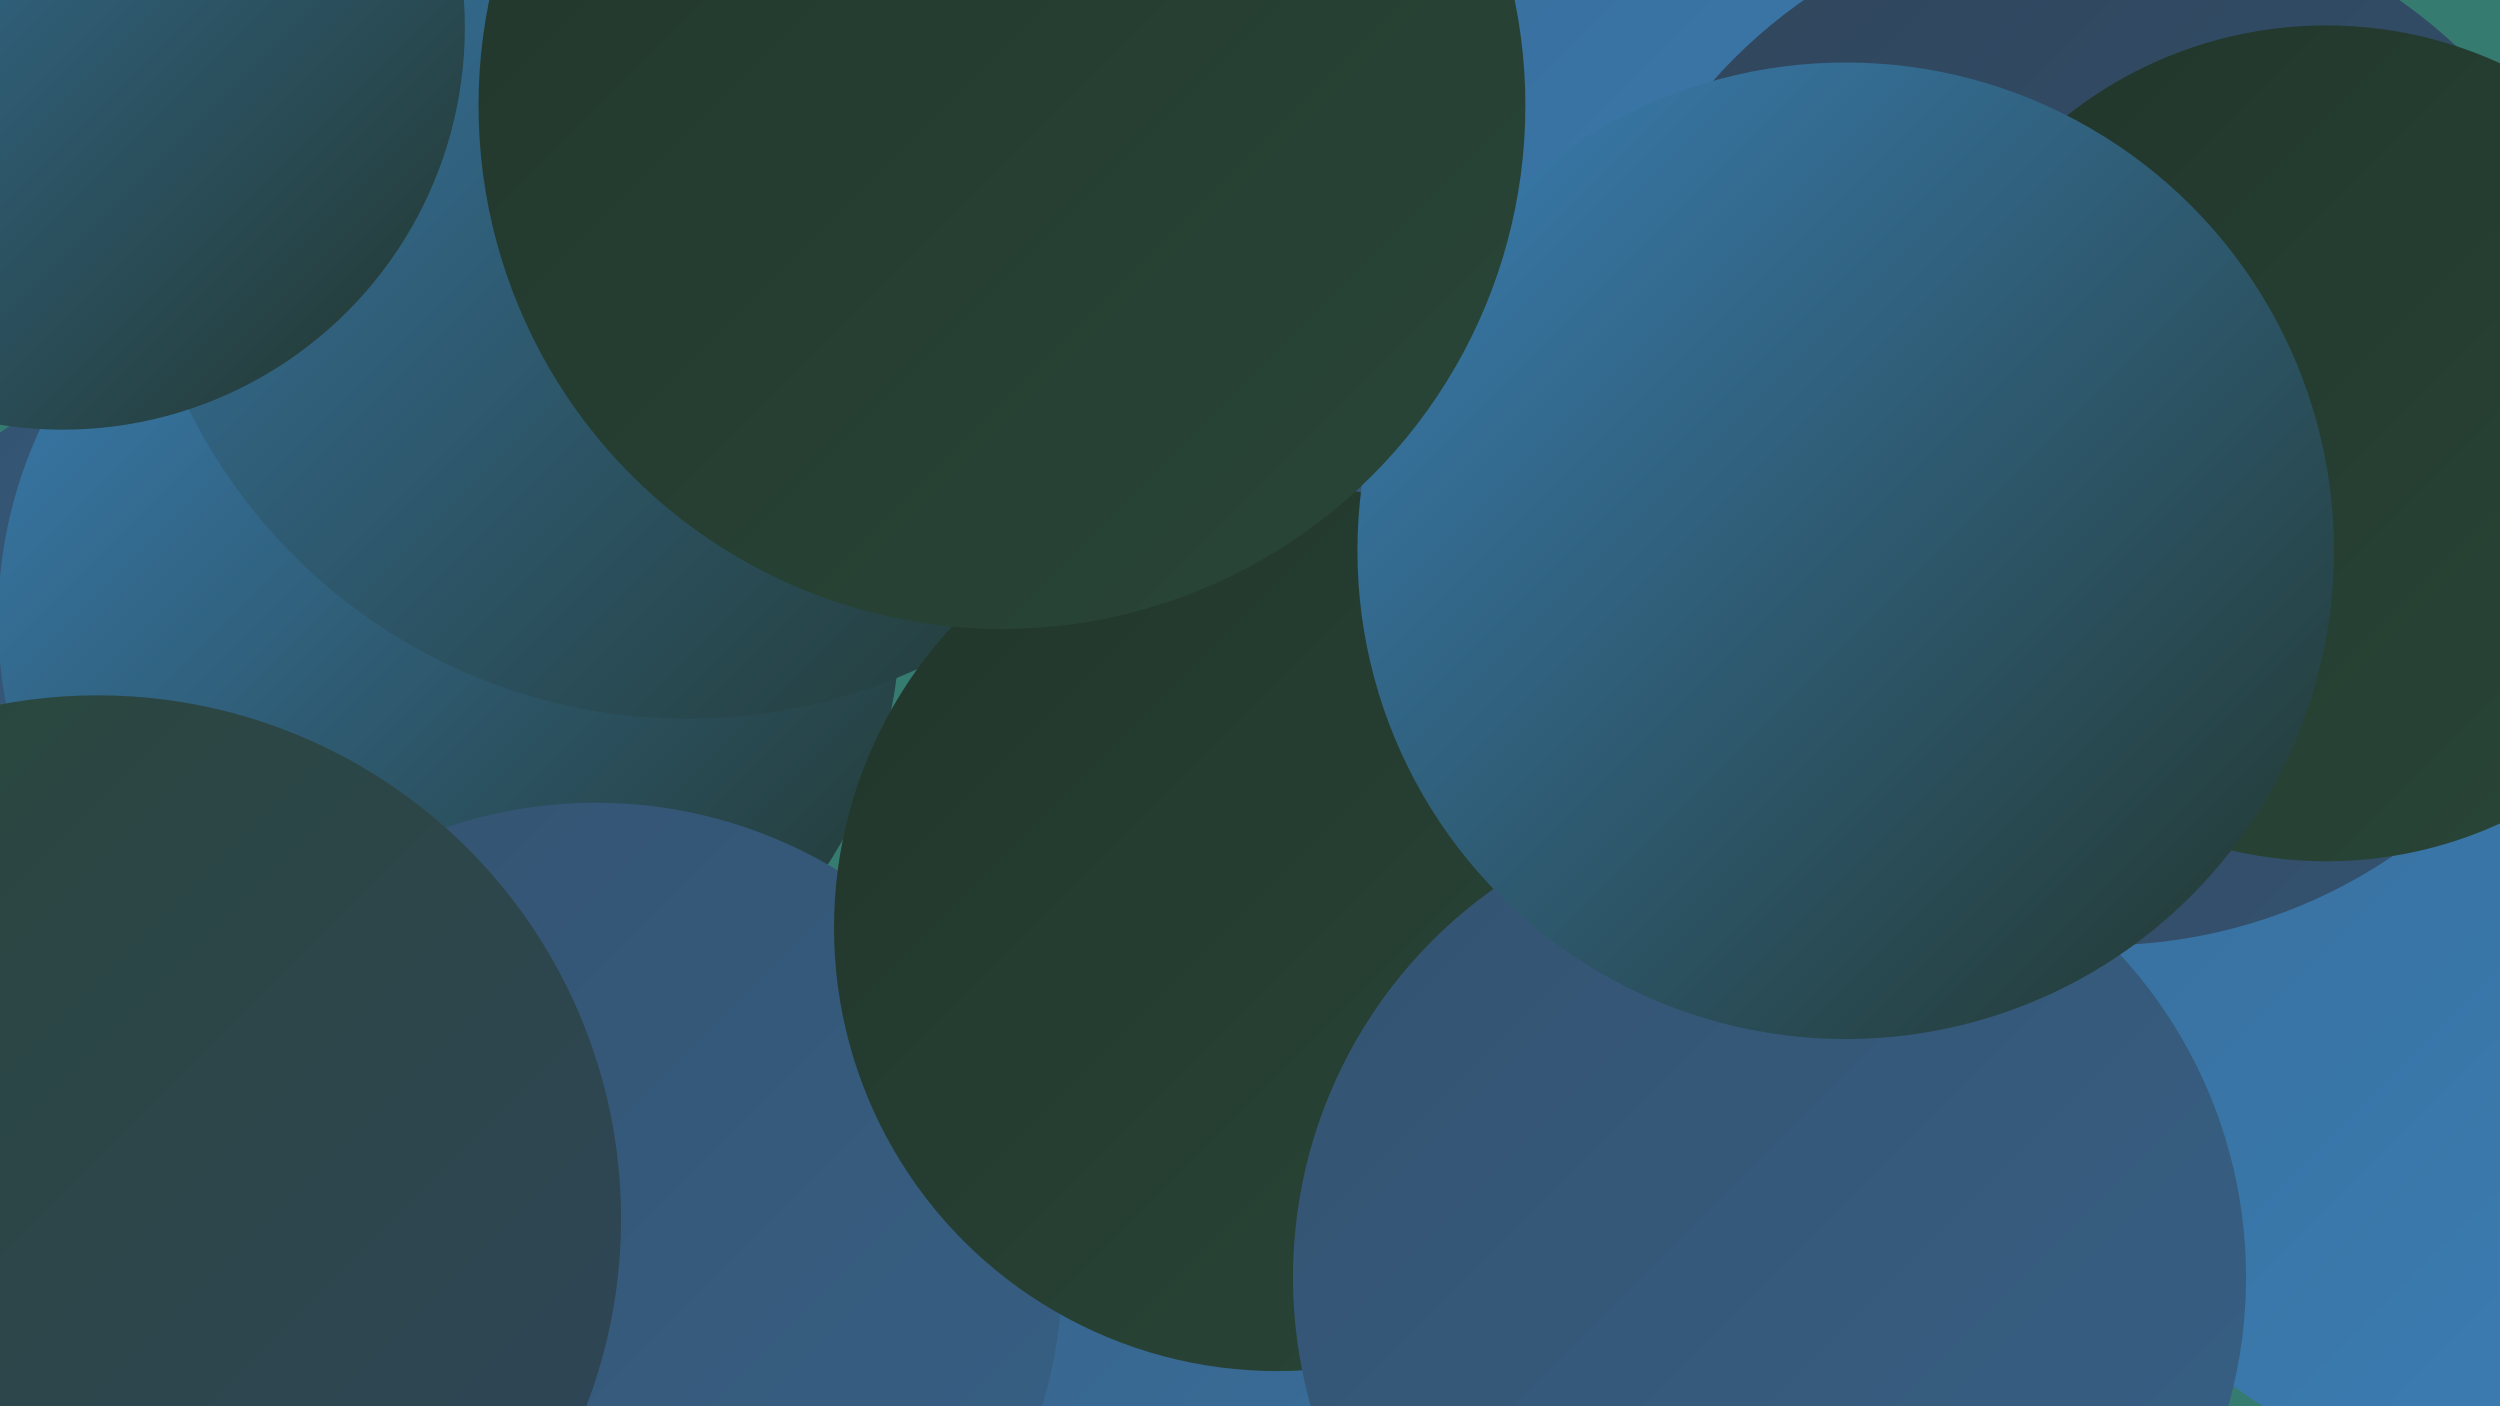 <?xml version="1.0" encoding="UTF-8"?><svg width="1280" height="720" xmlns="http://www.w3.org/2000/svg"><defs><linearGradient id="grad0" x1="0%" y1="0%" x2="100%" y2="100%"><stop offset="0%" style="stop-color:#22352b;stop-opacity:1" /><stop offset="100%" style="stop-color:#294738;stop-opacity:1" /></linearGradient><linearGradient id="grad1" x1="0%" y1="0%" x2="100%" y2="100%"><stop offset="0%" style="stop-color:#294738;stop-opacity:1" /><stop offset="100%" style="stop-color:#2f455b;stop-opacity:1" /></linearGradient><linearGradient id="grad2" x1="0%" y1="0%" x2="100%" y2="100%"><stop offset="0%" style="stop-color:#2f455b;stop-opacity:1" /><stop offset="100%" style="stop-color:#345270;stop-opacity:1" /></linearGradient><linearGradient id="grad3" x1="0%" y1="0%" x2="100%" y2="100%"><stop offset="0%" style="stop-color:#345270;stop-opacity:1" /><stop offset="100%" style="stop-color:#376186;stop-opacity:1" /></linearGradient><linearGradient id="grad4" x1="0%" y1="0%" x2="100%" y2="100%"><stop offset="0%" style="stop-color:#376186;stop-opacity:1" /><stop offset="100%" style="stop-color:#396f9d;stop-opacity:1" /></linearGradient><linearGradient id="grad5" x1="0%" y1="0%" x2="100%" y2="100%"><stop offset="0%" style="stop-color:#396f9d;stop-opacity:1" /><stop offset="100%" style="stop-color:#3a7fb6;stop-opacity:1" /></linearGradient><linearGradient id="grad6" x1="0%" y1="0%" x2="100%" y2="100%"><stop offset="0%" style="stop-color:#3a7fb6;stop-opacity:1" /><stop offset="100%" style="stop-color:#22352b;stop-opacity:1" /></linearGradient></defs><rect width="1280" height="720" fill="#367b70" /><circle cx="145" cy="430" r="254" fill="url(#grad3)" /><circle cx="543" cy="697" r="198" fill="url(#grad4)" /><circle cx="230" cy="317" r="231" fill="url(#grad6)" /><circle cx="979" cy="216" r="286" fill="url(#grad4)" /><circle cx="956" cy="34" r="259" fill="url(#grad6)" /><circle cx="305" cy="650" r="239" fill="url(#grad3)" /><circle cx="864" cy="11" r="210" fill="url(#grad1)" /><circle cx="914" cy="355" r="247" fill="url(#grad4)" /><circle cx="352" cy="83" r="285" fill="url(#grad6)" /><circle cx="1271" cy="539" r="213" fill="url(#grad5)" /><circle cx="913" cy="139" r="200" fill="url(#grad5)" /><circle cx="32" cy="14" r="206" fill="url(#grad6)" /><circle cx="823" cy="382" r="210" fill="url(#grad3)" /><circle cx="654" cy="475" r="227" fill="url(#grad0)" /><circle cx="906" cy="654" r="244" fill="url(#grad3)" /><circle cx="1076" cy="218" r="266" fill="url(#grad2)" /><circle cx="1191" cy="227" r="214" fill="url(#grad0)" /><circle cx="945" cy="282" r="250" fill="url(#grad6)" /><circle cx="513" cy="54" r="268" fill="url(#grad0)" /><circle cx="50" cy="624" r="268" fill="url(#grad1)" /></svg>